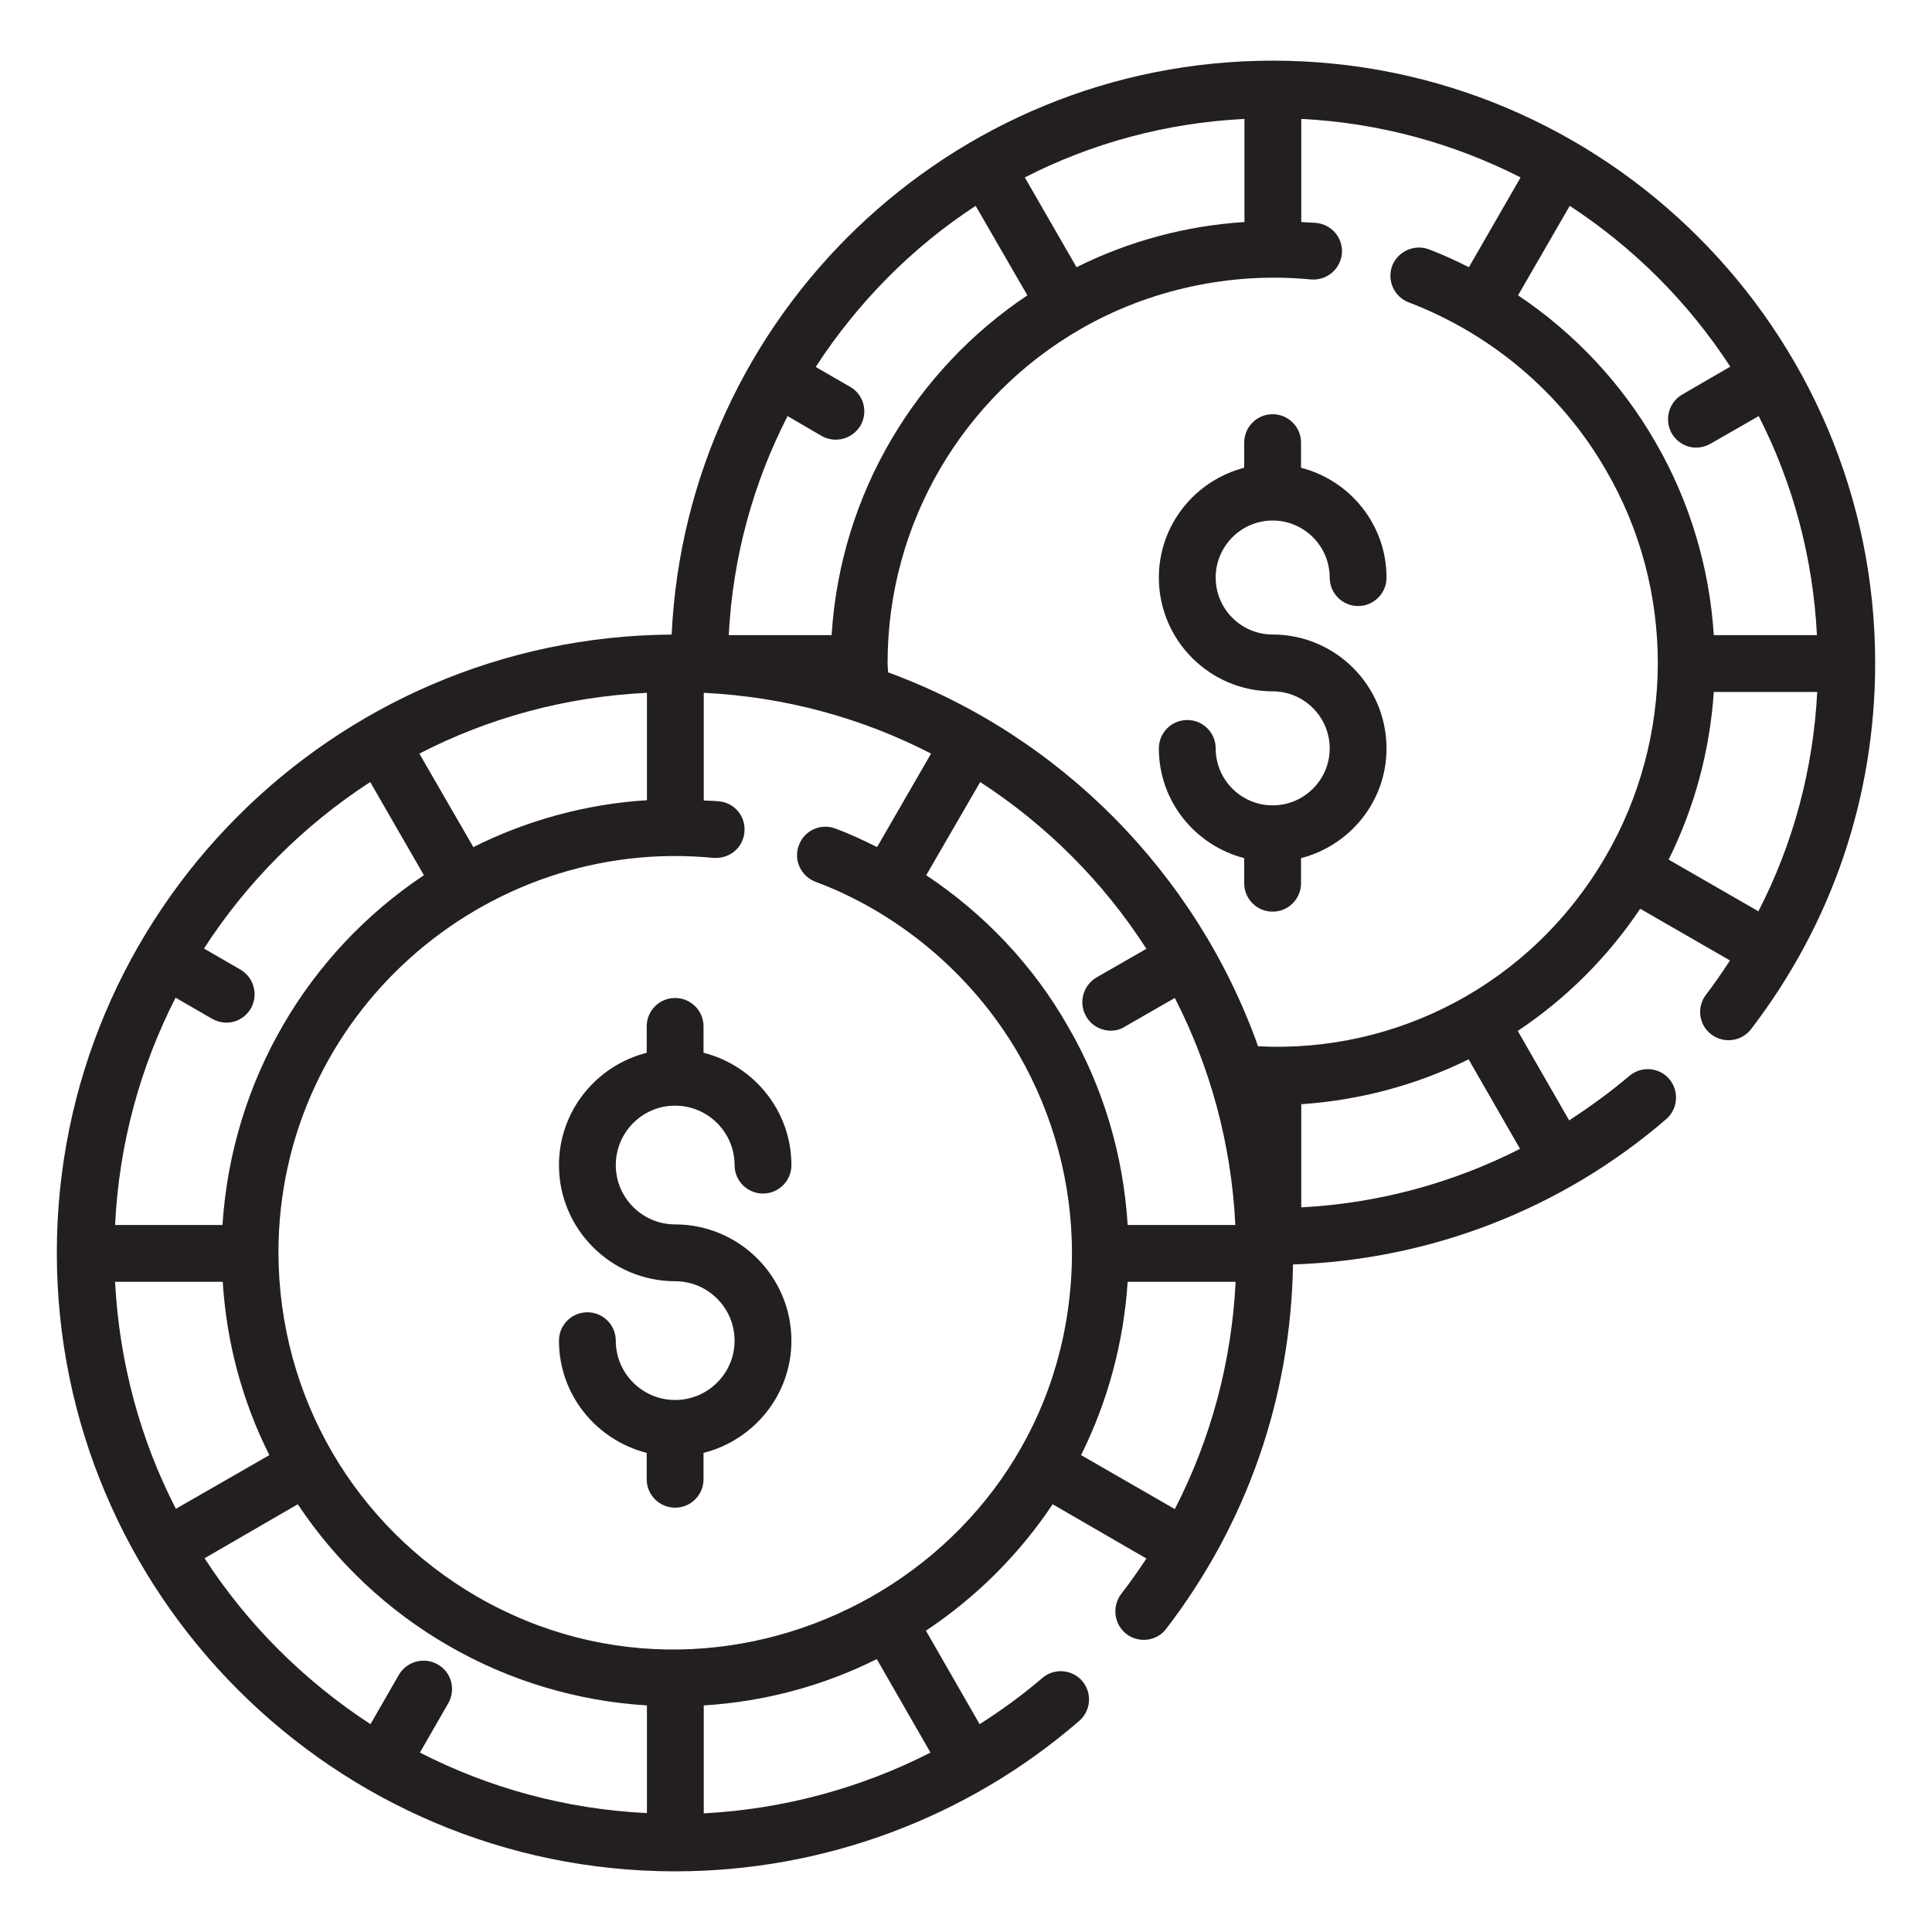 <svg id="Layer_1" enable-background="new 0 0 68 68" viewBox="0 0 68 68" xmlns="http://www.w3.org/2000/svg"><g fill="#231f20"><path d="m44.8 2.135c-11.36 0-20.63 8.98-21.16 20.2-11.95.08-21.64 9.8-21.64 21.76 0 12 9.76 21.77 21.77 21.77 5.22 0 10.27-1.88 14.21-5.29.42-.36.47-.99.11-1.41-.36-.42-1-.46-1.41-.1-.7.6-1.43 1.13-2.2 1.62l-1.89-3.29c1.76-1.17 3.28-2.68 4.46-4.45l3.3 1.91c-.28.42-.57.84-.89 1.25-.33.44-.25 1.07.19 1.41.44.33 1.07.25 1.4-.19 2.85-3.72 4.38-8.14 4.46-12.82 4.83-.16 9.47-1.95 13.14-5.12.41-.36.46-.99.1-1.41s-.99-.46-1.41-.1c-.67.57-1.38 1.08-2.11 1.56l-1.81-3.15c1.7-1.13 3.17-2.6 4.31-4.3l3.16 1.82c-.27.41-.54.81-.84 1.2-.34.44-.26 1.07.18 1.4.44.34 1.07.25 1.4-.18 2.86-3.73 4.37-8.19 4.37-12.89 0-11.69-9.51-21.2-21.2-21.2zm16.1 10.77-1.69.98c-.48.28-.64.89-.37 1.37.269.453.842.657 1.37.36l1.69-.97c1.19 2.33 1.91 4.94 2.05 7.71h-3.63c-.15-2.38-.85-4.71-2.04-6.77-1.19-2.08-2.86-3.86-4.85-5.19l1.82-3.15c2.26 1.48 4.18 3.4 5.65 5.66zm-17.1-8.72v3.63c-2.05.13-4.07.67-5.91 1.59l-1.82-3.16c2.34-1.2 4.96-1.92 7.73-2.06zm-16.08 10.46 1.2.7c.481.271 1.088.104 1.37-.37.27-.48.11-1.09-.37-1.36l-1.21-.7c1.47-2.26 3.38-4.2 5.63-5.67l1.82 3.15c-3.884 2.596-6.576 6.93-6.89 11.96h-3.62c.14-2.76.87-5.37 2.07-7.71zm-4.95 9.74v3.78c-2.12.13-4.21.7-6.11 1.65l-1.9-3.29c2.42-1.25 5.13-2 8.01-2.14zm-16.59 10.73 1.28.74c.528.297 1.101.093 1.37-.36.27-.48.11-1.09-.37-1.37l-1.28-.74c1.51-2.34 3.51-4.34 5.85-5.86l1.89 3.28c-4.081 2.72-6.76 7.222-7.09 12.31h-3.78c.14-2.87.89-5.57 2.13-8zm-2.13 10h3.79c.13 2.13.69 4.21 1.64 6.1l-3.29 1.89c-1.24-2.41-1.99-5.12-2.14-7.99zm18.72 18.7c-2.87-.14-5.57-.89-7.99-2.13l1-1.74c.27-.48.11-1.09-.37-1.36-.48-.28-1.09-.11-1.37.36l-1 1.74c-2.33-1.52-4.33-3.51-5.84-5.84l3.28-1.9c1.36 2.04 3.17 3.75 5.31 4.98 2.12 1.23 4.52 1.95 6.98 2.1v3.79zm9.98-2.13c-2.47 1.26-5.18 1.99-7.98 2.14v-3.8c2.12-.13 4.19-.68 6.09-1.63zm-15.96-5.49c-4.263-2.473-6.969-6.981-6.99-12.1 0-8.341 7.246-14.687 15.31-13.9.56.04 1.04-.35 1.09-.9.06-.55-.34-1.04-.89-1.09-.18-.02-.36-.02-.54-.03v-3.79c2.87.14 5.58.89 8 2.14l-1.9 3.29c-.48-.24-.97-.47-1.46-.65-.52-.2-1.1.06-1.29.58-.2.51.06 1.09.58 1.29 2.786 1.035 5.473 3.151 7.17 6.1 1.21 2.11 1.86 4.52 1.86 6.98-.044 10.888-11.848 17.337-20.94 12.08zm21.44-20.42c.286.508.949.634 1.36.36l1.76-1.01c1.24 2.42 1.99 5.13 2.13 7.99h-3.79c-.15-2.45-.86-4.85-2.09-6.97-1.22-2.15-2.94-3.97-5-5.34l1.9-3.28c2.34 1.52 4.34 3.52 5.85 5.87l-1.76 1.01c-.47.28-.64.89-.36 1.37zm3.12 17.34-3.3-1.9c.94-1.89 1.5-3.96 1.64-6.1h3.8c-.14 2.82-.87 5.53-2.14 8zm12.15-12.68c-2.38 1.21-5 1.92-7.7 2.06v-3.63c2.05-.14 4.05-.67 5.89-1.58zm3.02-10.3c-2.64 4.548-7.428 6.942-12.24 6.69-2.17-6.09-6.97-10.94-13.02-13.16-.01-.11-.02-.22-.02-.33 0-4.976 2.702-9.39 6.77-11.74 2.43-1.41 5.32-2.03 8.12-1.76.56.05 1.04-.35 1.1-.9.05-.55-.35-1.03-.9-1.09-.18-.01-.36-.02-.53-.03v-3.63c2.77.14 5.38.87 7.72 2.06l-1.82 3.16c-.46-.23-.93-.45-1.41-.63-.51-.19-1.09.07-1.29.58-.19.52.07 1.1.59 1.29 2.84 1.086 5.351 3.139 6.95 5.93 1.19 2.05 1.81 4.38 1.81 6.78-.01 2.39-.64 4.73-1.83 6.78zm2.21.12c.91-1.83 1.45-3.83 1.59-5.9h3.64c-.14 2.72-.84 5.33-2.07 7.72z"/><path d="m44.792 18.321c1.107 0 2.009.901 2.009 2.009 0 .553.447 1 1 1s1-.447 1-1c0-1.864-1.283-3.42-3.009-3.867v-.884c0-.553-.447-1-1-1s-1 .447-1 1v.884c-1.723.448-3.004 2.004-3.004 3.867 0 2.207 1.796 4.003 4.004 4.003 1.107 0 2.009.901 2.009 2.009 0 1.105-.901 2.004-2.009 2.004-1.105 0-2.004-.899-2.004-2.004 0-.553-.447-1-1-1s-1 .447-1 1c0 1.861 1.281 3.415 3.004 3.862v.883c0 .553.447 1 1 1s1-.447 1-1v-.883c1.726-.447 3.009-2.001 3.009-3.862 0-2.211-1.798-4.009-4.009-4.009-1.105 0-2.004-.898-2.004-2.003 0-1.108.899-2.009 2.004-2.009z"/><path d="m23.762 38.916c1.154 0 2.093.939 2.093 2.093 0 .553.447 1 1 1s1-.447 1-1c0-1.91-1.321-3.505-3.093-3.955v-.928c0-.553-.447-1-1-1s-1 .447-1 1v.928c-1.769.45-3.088 2.045-3.088 3.954 0 2.254 1.834 4.087 4.088 4.087 1.154 0 2.093.939 2.093 2.093 0 1.15-.939 2.087-2.093 2.087-1.151 0-2.088-.936-2.088-2.087 0-.553-.447-1-1-1s-1 .447-1 1c0 1.907 1.319 3.499 3.088 3.949v.928c0 .553.447 1 1 1s1-.447 1-1v-.928c1.772-.449 3.093-2.041 3.093-3.949 0-2.257-1.836-4.093-4.093-4.093-1.151 0-2.088-.936-2.088-2.087 0-1.154.936-2.093 2.088-2.093z"/></g></svg>